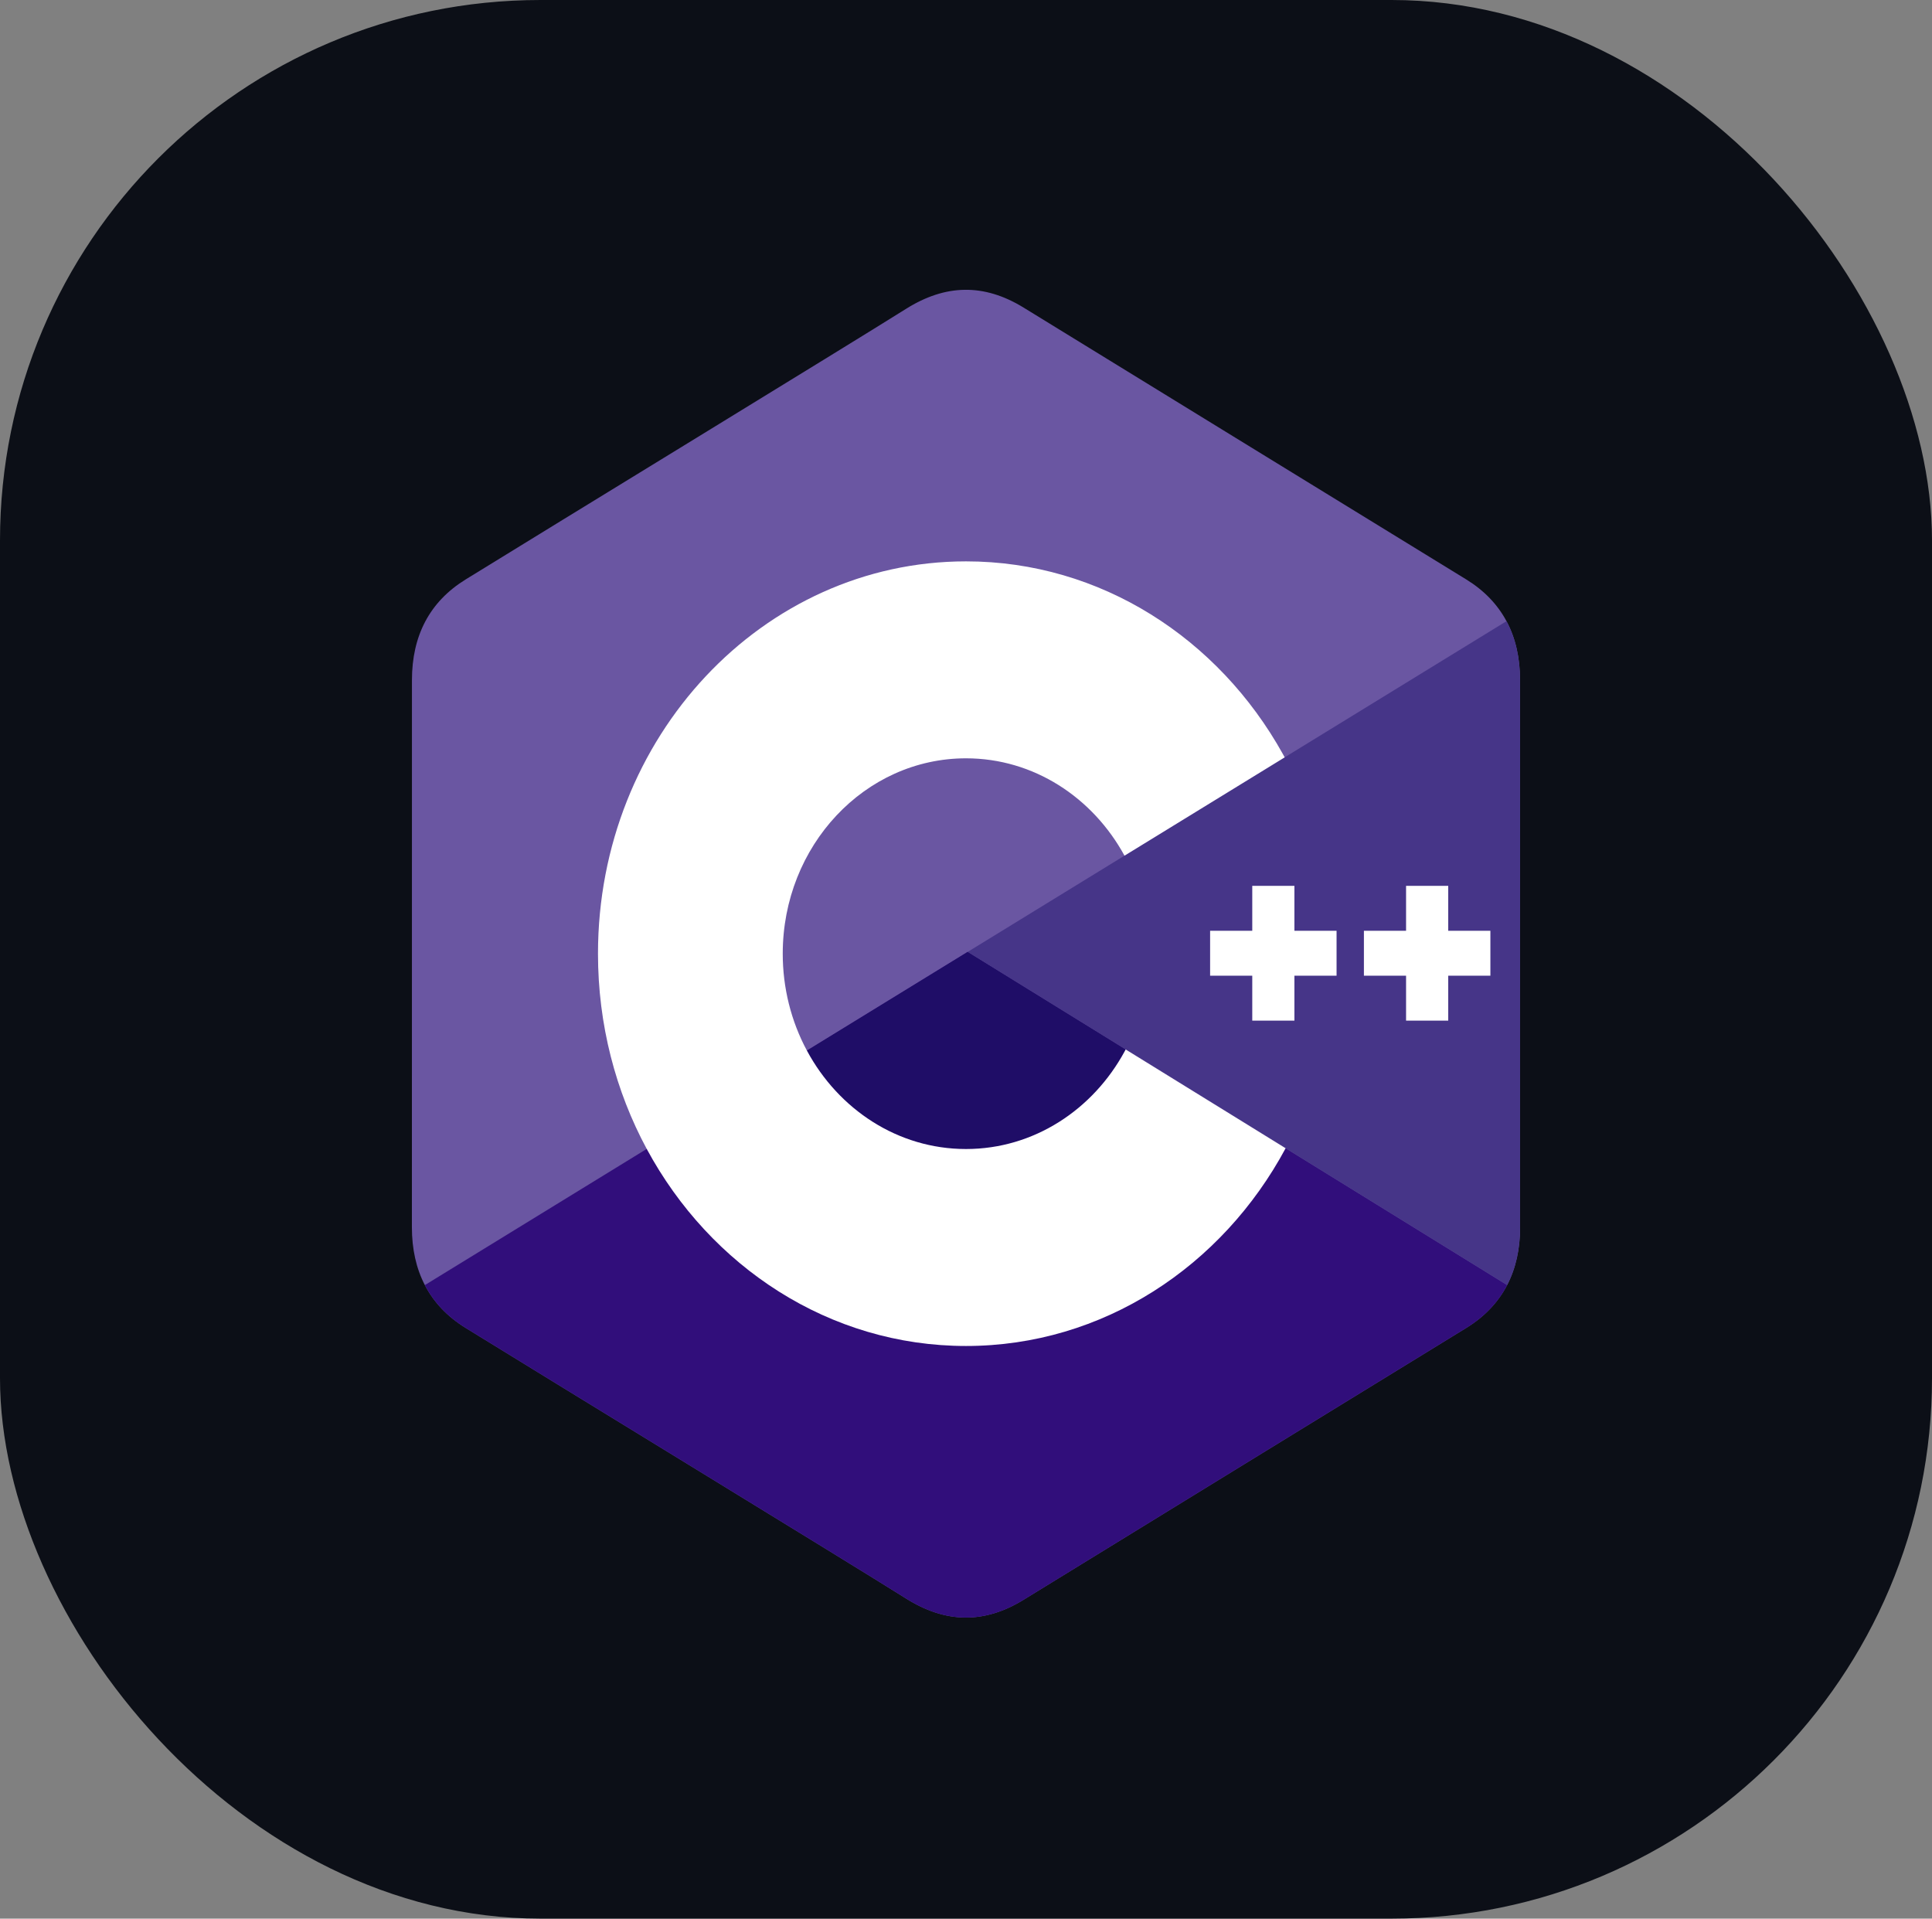 <svg width="143" height="142" viewBox="0 0 143 142" fill="none" xmlns="http://www.w3.org/2000/svg">
<rect x="0" y="0" width="143" height="142" fill="#808080" stroke="none"/>
<rect width="143" height="142" rx="40" fill="#0C0F17"/>
<g clip-path="url(#clip0_15_302)">
<path d="M112.509 50.339C112.508 48.687 112.176 47.227 111.506 45.974C110.847 44.742 109.861 43.709 108.538 42.892C97.619 36.181 86.688 29.489 75.772 22.771C72.829 20.96 69.975 21.026 67.054 22.863C62.708 25.595 40.947 38.885 34.462 42.888C31.792 44.536 30.492 47.058 30.491 50.336C30.487 63.834 30.491 77.331 30.487 90.829C30.487 92.445 30.805 93.877 31.446 95.112C32.105 96.381 33.105 97.442 34.459 98.277C40.944 102.281 62.707 115.57 67.053 118.302C69.975 120.14 72.829 120.206 75.773 118.394C86.689 111.676 97.62 104.985 108.542 98.273C109.895 97.438 110.895 96.376 111.554 95.108C112.194 93.874 112.513 92.442 112.513 90.825C112.513 90.825 112.513 63.837 112.509 50.339Z" fill="#6A56A2"/>
<path d="M71.626 70.451L31.446 95.112C32.105 96.381 33.105 97.442 34.459 98.277C40.944 102.281 62.707 115.57 67.053 118.302C69.975 120.141 72.829 120.206 75.773 118.395C86.689 111.676 97.62 104.985 108.542 98.273C109.895 97.439 110.895 96.377 111.554 95.108L71.626 70.451Z" fill="#310E7B"/>
<path d="M59.725 77.756C62.063 82.107 66.458 85.041 71.5 85.041C76.573 85.041 80.993 82.07 83.319 77.672L71.626 70.451L59.725 77.756Z" fill="#1F0D67"/>
<path d="M112.509 50.339C112.508 48.687 112.176 47.227 111.506 45.974L71.626 70.451L111.554 95.108C112.194 93.874 112.512 92.442 112.513 90.825C112.513 90.825 112.513 63.837 112.509 50.339Z" fill="#463588"/>
<path d="M110.313 72.214H107.193V75.54H104.072V72.214H100.952V68.888H104.072V65.562H107.193V68.888H110.313V72.214ZM71.5 41.547C81.476 41.547 90.199 47.264 94.945 55.792L95.087 56.052L83.231 63.329C80.882 59.022 76.51 56.124 71.5 56.124C64.009 56.124 57.936 62.598 57.936 70.582C57.934 73.099 58.55 75.573 59.725 77.756C62.063 82.107 66.458 85.041 71.5 85.041C76.517 85.041 80.896 82.135 83.242 77.816L83.319 77.672L95.158 84.983C90.464 93.725 81.627 99.618 71.5 99.618C61.391 99.618 52.569 93.749 47.868 85.032C45.574 80.777 44.261 75.843 44.261 70.582C44.261 54.547 56.456 41.547 71.5 41.547ZM95.808 65.562V68.888H98.928V72.214H95.808V75.54H92.688V72.214H89.568V68.888H92.688V65.562H95.808V65.562Z" fill="white"/>
</g>
<defs>
<clipPath id="clip0_15_302">
<rect width="82.025" height="98.365" fill="white" transform="translate(30.487 21.448)"/>
</clipPath>
</defs>
</svg>
